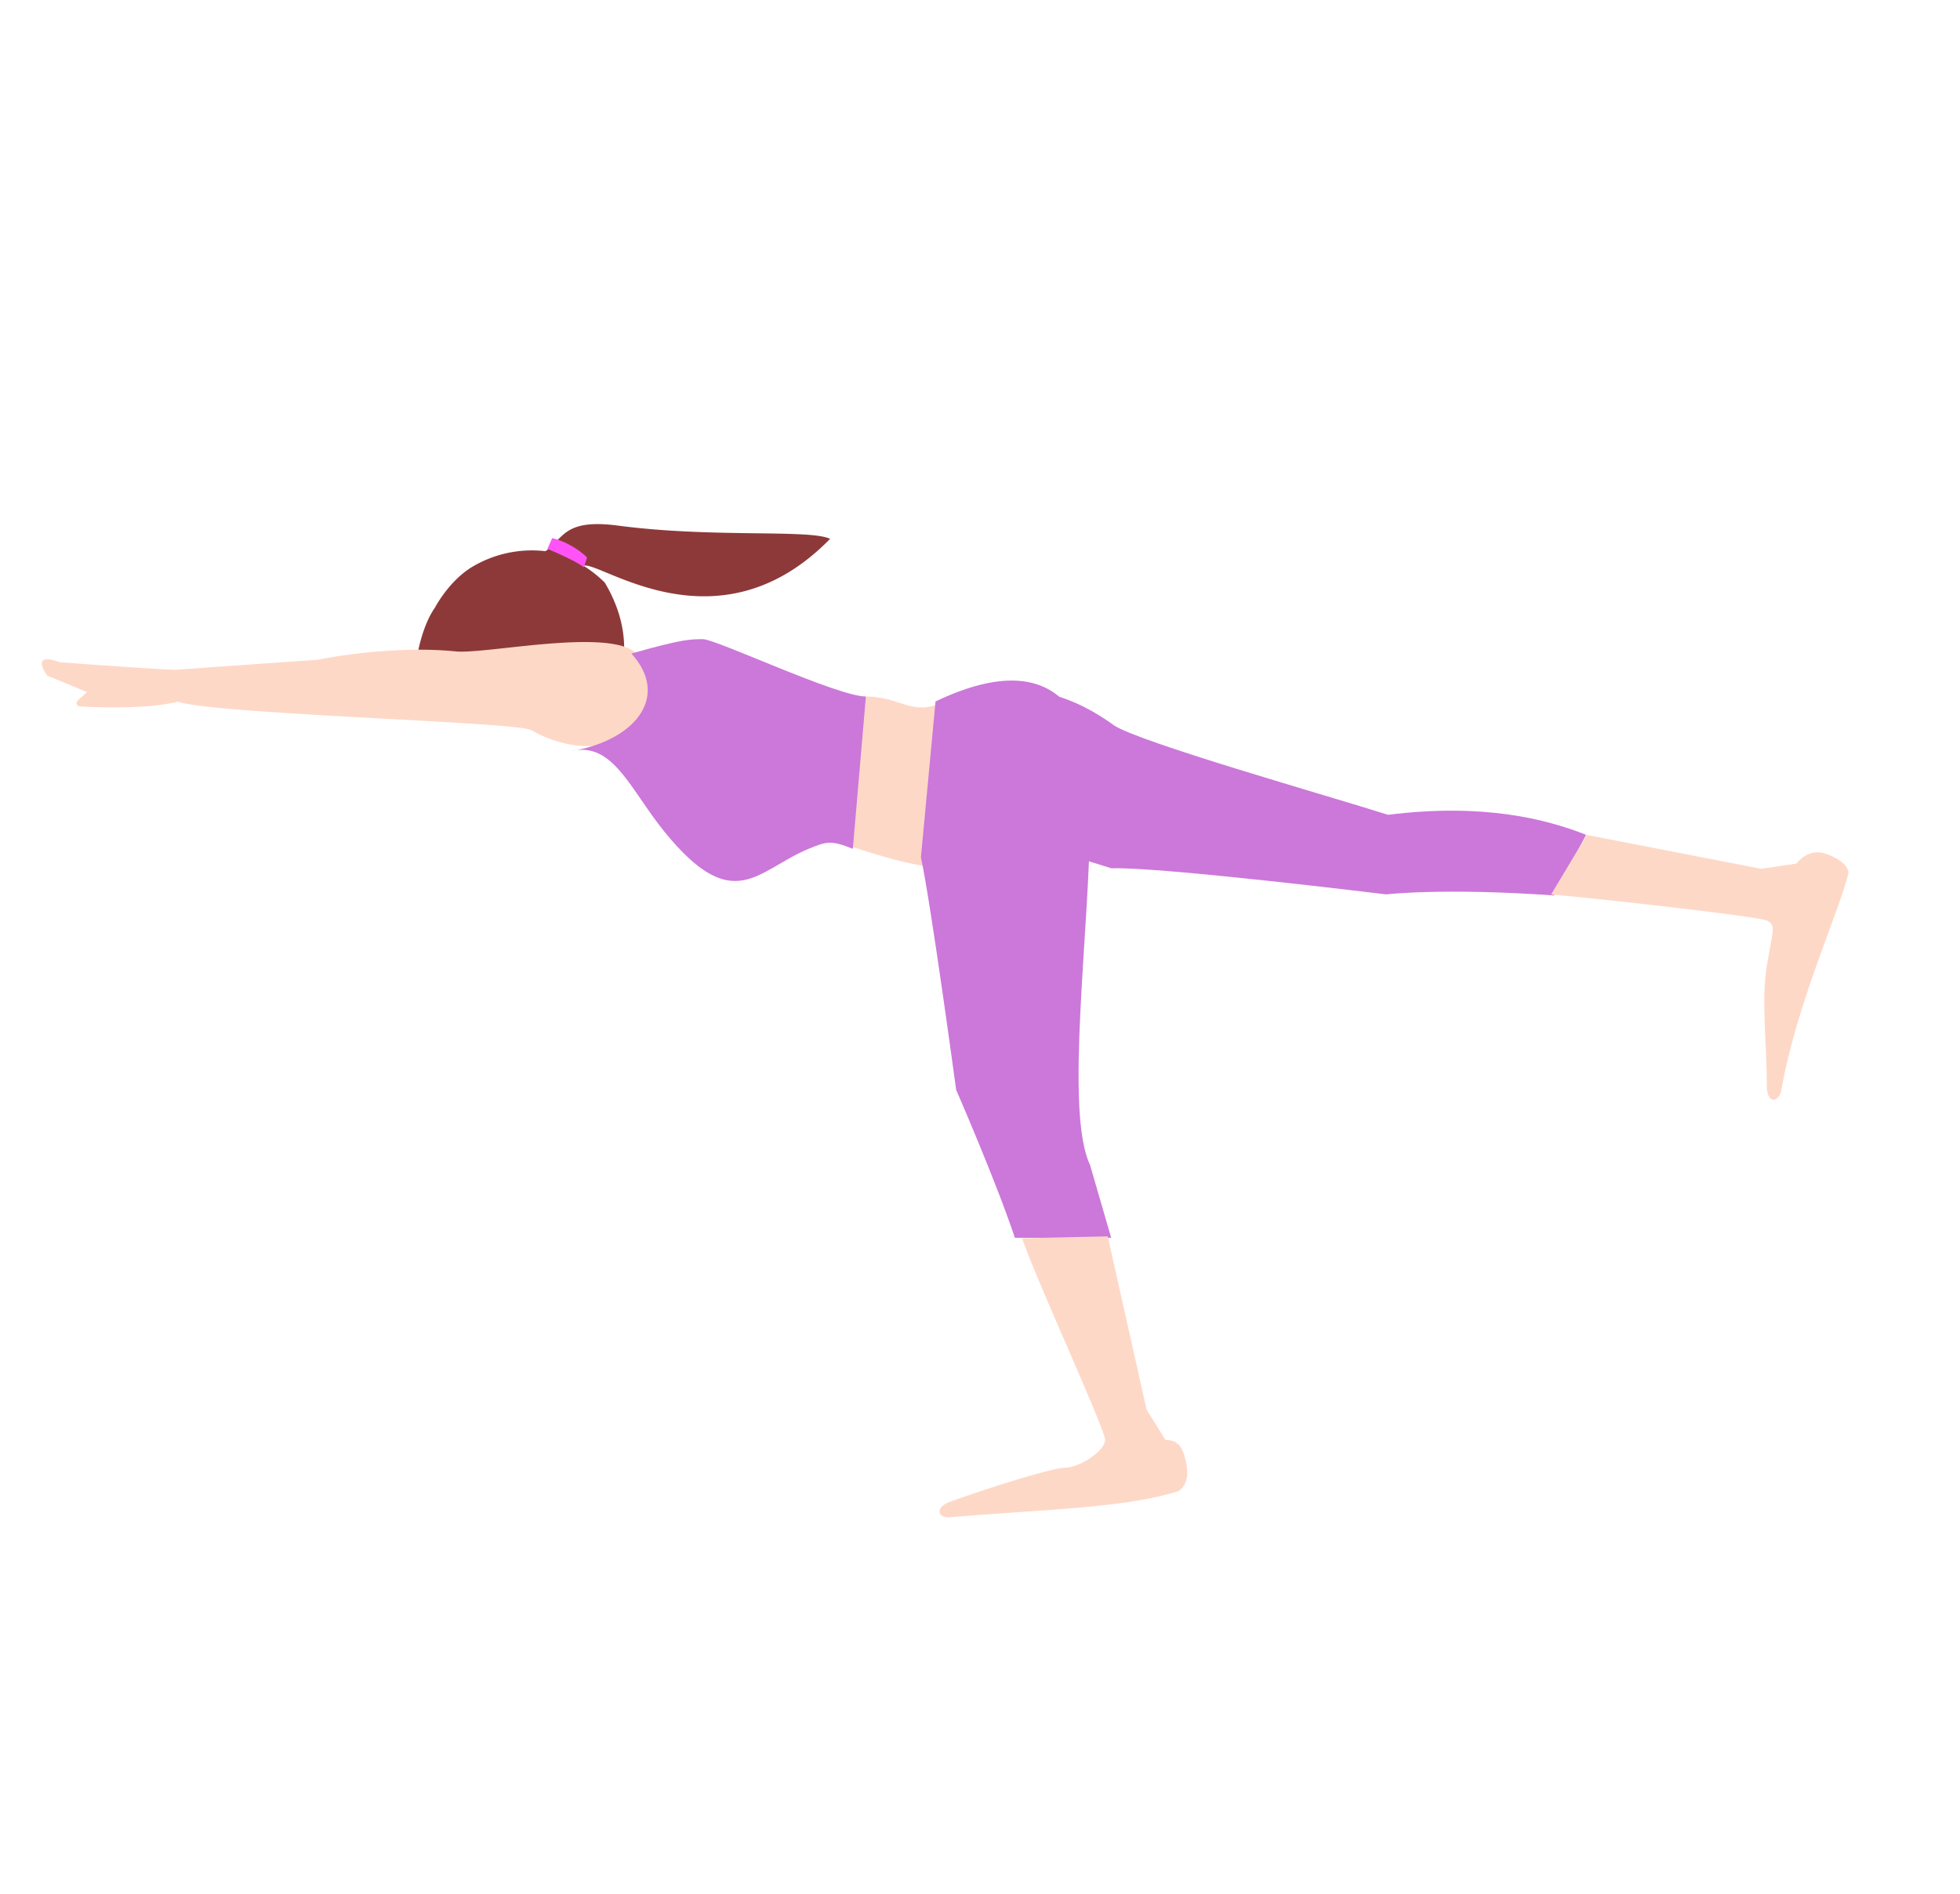 <svg xmlns="http://www.w3.org/2000/svg" width="564" height="545" fill="none" viewBox="0 0 564 545"><path fill="#FED8C7" d="M277.43 250.23c-15.76 0-29.46-5.92-44.37-10.44l16.1-39.35c9.37 0 13.12 5.24 20.67 2.22z"/><path fill="#8E3939" d="M125.14 174.9s-5.85 7.44-6.02 24.38c.26 3.67.84 7.55 16.38 4.04 2.04-.46 8-1.11 15.88-8.04 1.94-2.62 7.1-6.21 12.28.32 1.13 2.72.66 8.27.3 9.73-.36 1.45.3 5.09 5.47 4.43 2-.25 18.64-18.57 4.6-42.1a35 35 0 0 0-6.14-4.86c4.63-1.56 38.77 25.24 70.98-7.74-6-2.83-33.79-.2-61.01-3.8-15.57-2.05-15.61 3.6-20.9 7.36a33.5 33.5 0 0 0-21.68 4.88c-6.44 4.2-10.14 11.4-10.14 11.4"/><path fill="#FED8C7" d="M184.82 206.83c4.74-6.4.08-15.3-.23-16.47-2.9-11.07-43.05-2.17-53.15-2.87-15.38-1.61-33.06.91-39.98 2.38a11401 11401 0 0 0-40.6 2.86c-1.68.15-23.13-1.37-33.65-2.15-7.11-2.64-5.37 1.47-3.6 3.85l11.44 4.73-2.69 2.43a.97.97 0 0 0 .6 1.7c5.53.31 19.72.81 28.13-1.37 11.24 3.7 97.7 5.77 101.86 8.22 6.62 3.9 22.5 9.32 31.87-3.31"/><path fill="#CC77DA" d="M249.16 200.44c-8.16 0-43.1-16.5-46.86-16.5s-6 0-20.62 4.13c10.88 11.96 1.77 24.27-15.67 27.78q-.87.1-1.81.33.92-.14 1.81-.33c10.93-1.25 15.79 11.96 25.31 23.65 19.83 24.31 26.5 10.94 41.35 4.77 5.34-2.22 6.6-2.45 12.74 0zM265 246.7l4.2-44.84c41.2-19.66 46.81 13.6 44.47 32.68 0 32.45-7.44 85.17 0 100.72l6.08 20.95h-27.71c-5.4-16.22-16.9-42.58-16.9-42.58s-7.27-53.7-10.14-66.92"/><path fill="#FED8C7" d="M318 414.36c0-3.13-19.75-45.85-23.9-58.01l24.66-.55 11.18 49.87 5.44 8.7c4.5 0 5.28 3.53 6 6.87.47 2.25.62 5.93-2.25 7.87-15.37 4.88-38.62 5.25-65.6 7.5-3.32.49-5.11-2.64 0-4.5 8.24-3 28.86-9.74 32.98-9.74 4.13 0 11.48-4.88 11.48-8"/><path fill="#CC77DA" d="m319.83 249.88-49.65-15.43c-4.63-34.83 22.77-45.71 50.19-25.84 6.53 4.74 62.5 20.6 79.04 25.87 27.57-3.44 45.58 1.26 57 5.76l-9.26 17.45c-31.71-2.25-48.3-.31-48.3-.31s-65.38-8.02-79.02-7.5"/><path fill="#FED8C7" d="M508.4 264.91c-2.87-1.25-49.26-6.42-62.06-7.5l10.26-17.13 50.17 9.74 10.15-1.5c4.01-4.97 8.7-2.74 8.7-2.74s5.68 1.8 6.31 5.22c-2 9.79-15.01 37.53-19.41 63.1-.89 3.24-4.12 3.64-4.12-1.8 0-12.15-1.63-24.15 0-34.27s2.86-11.86 0-13.12"/><path fill="#FF53F8" d="M168.02 163.27c-1.73-1.5-7.72-4.17-10.5-5.32l1.38-3.1a23 23 0 0 1 10.03 5.56z"/></svg>